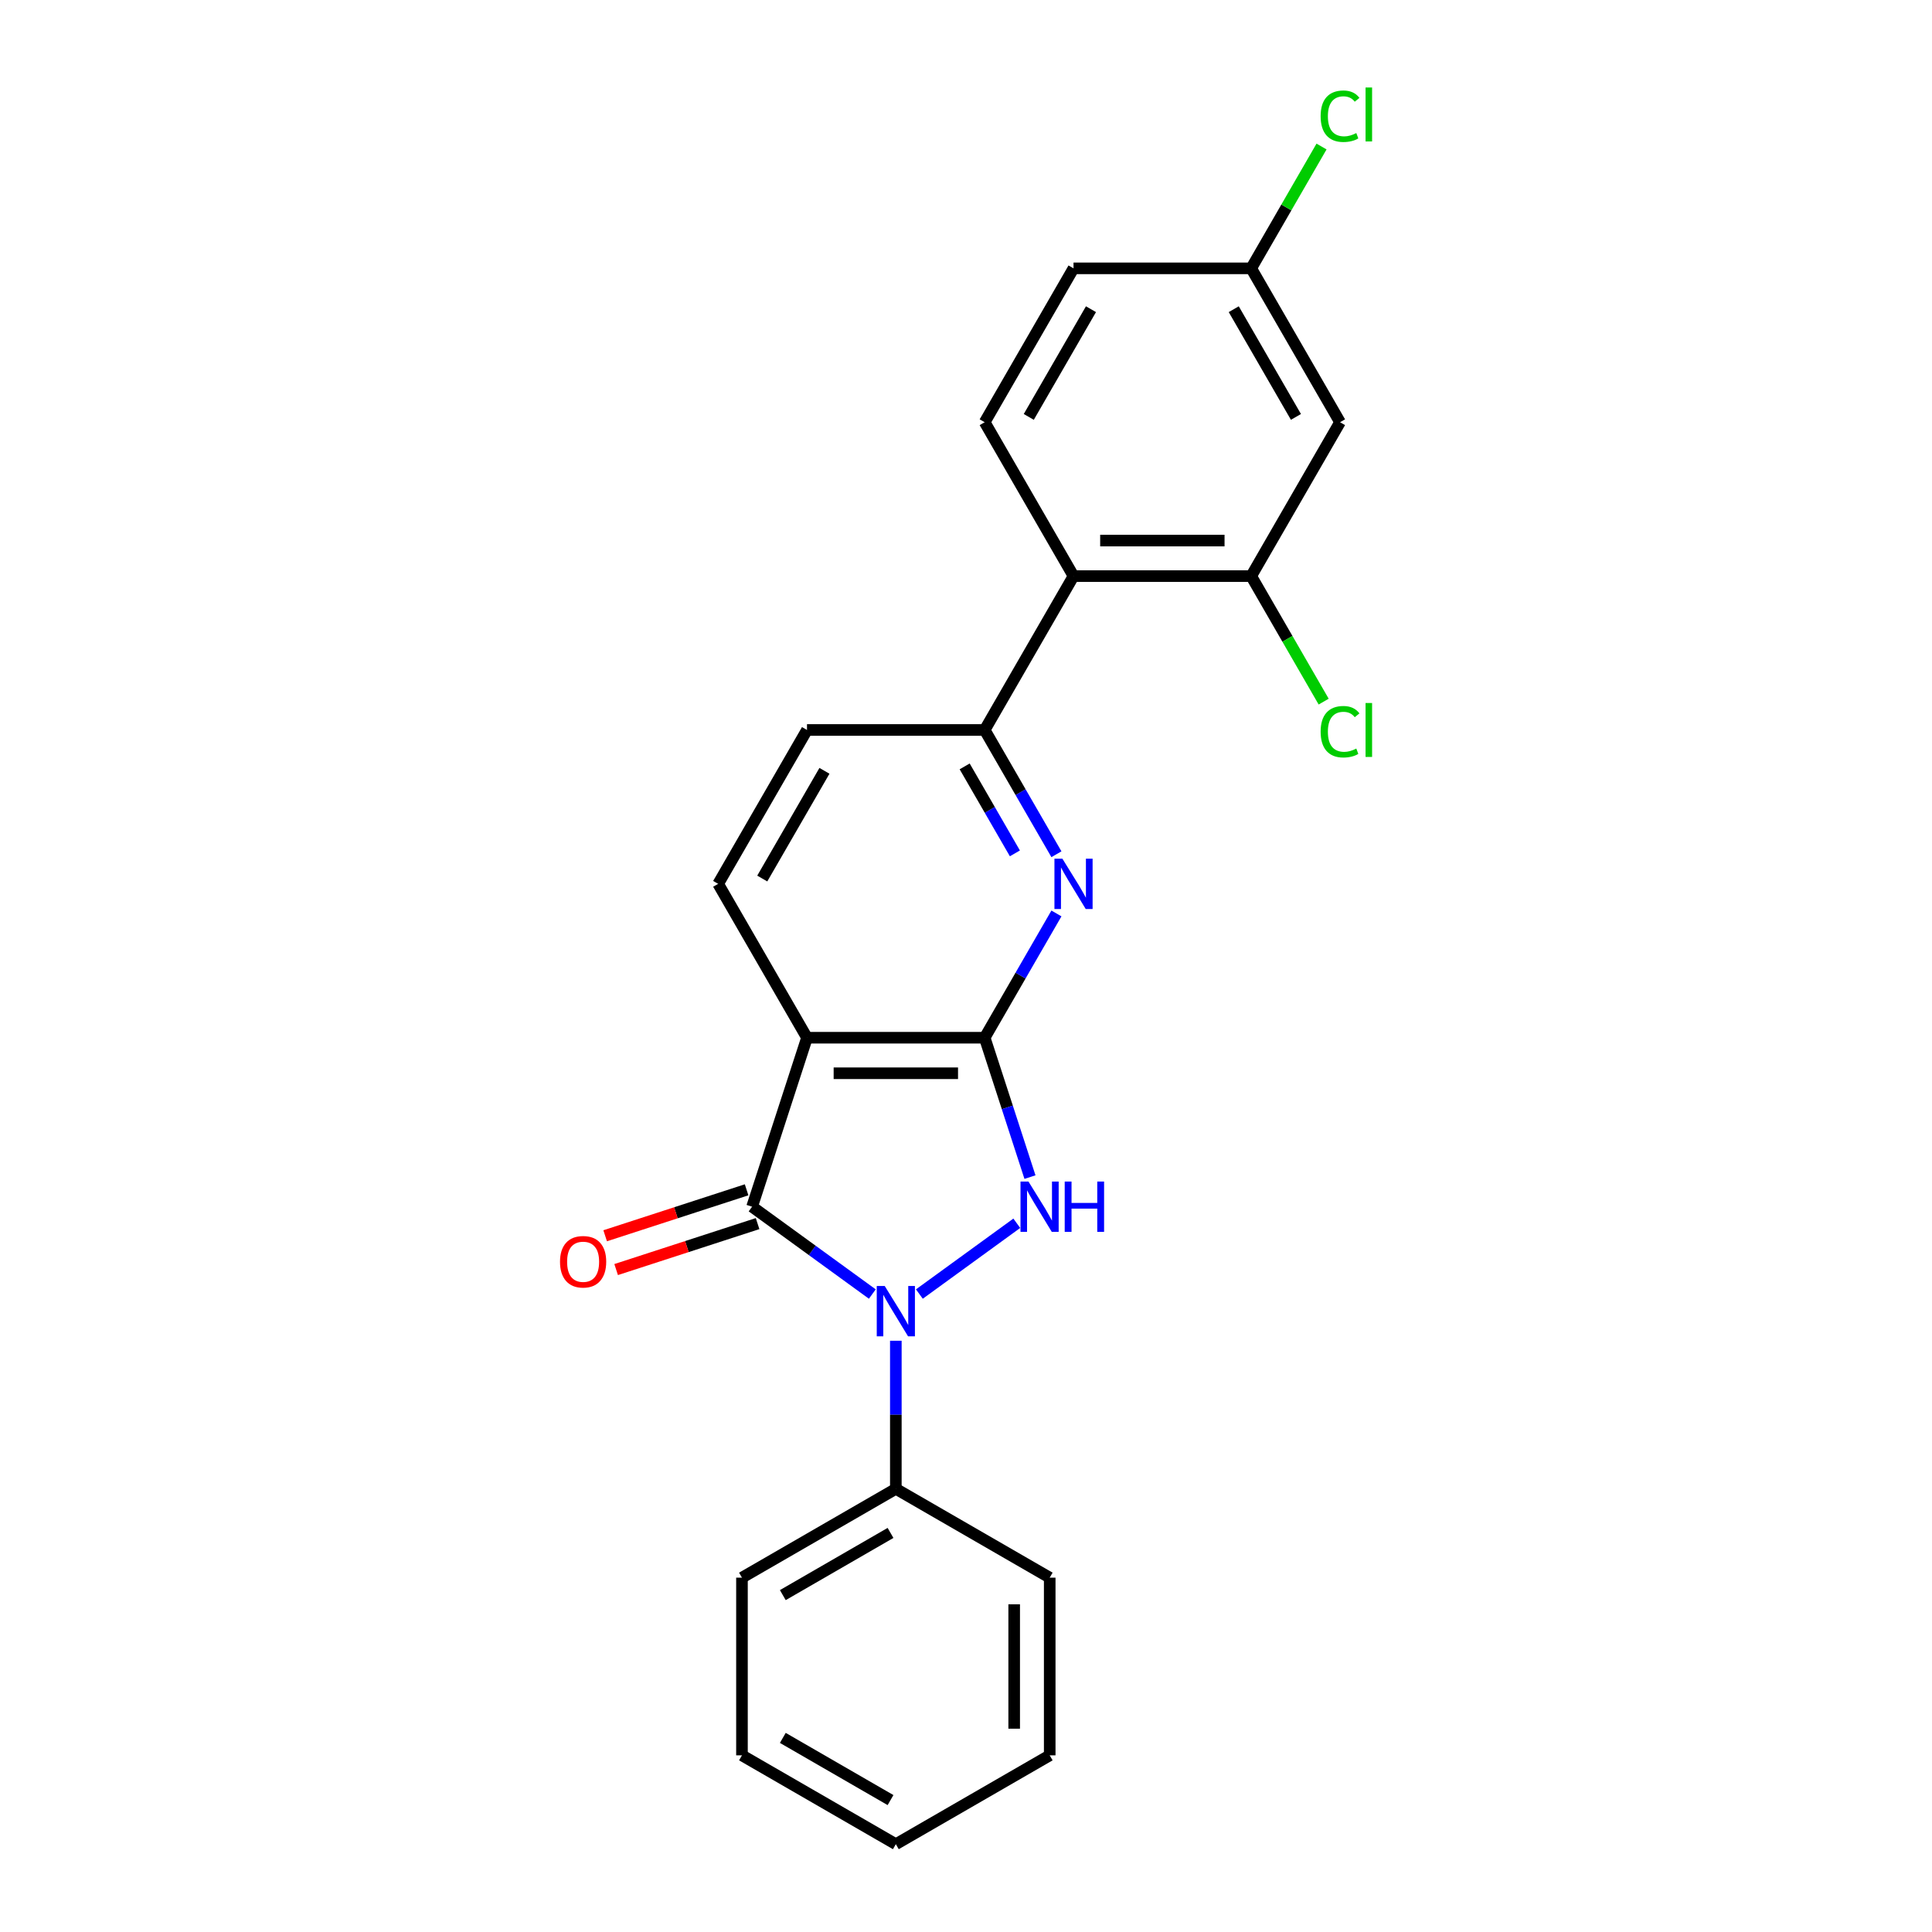 <?xml version='1.0' encoding='iso-8859-1'?>
<svg version='1.1' baseProfile='full'
              xmlns='http://www.w3.org/2000/svg'
                      xmlns:rdkit='http://www.rdkit.org/xml'
                      xmlns:xlink='http://www.w3.org/1999/xlink'
                  xml:space='preserve'
width='1000px' height='1000px' viewBox='0 0 1000 1000'>
<!-- END OF HEADER -->
<rect style='opacity:1.0;fill:#FFFFFF;stroke:none' width='1000' height='1000' x='0' y='0'> </rect>
<path class='bond-0' d='M 451.509,669.799 L 420.396,647.194' style='fill:none;fill-rule:evenodd;stroke:#0000FF;stroke-width:6px;stroke-linecap:butt;stroke-linejoin:miter;stroke-opacity:1' />
<path class='bond-0' d='M 420.396,647.194 L 389.283,624.589' style='fill:none;fill-rule:evenodd;stroke:#000000;stroke-width:6px;stroke-linecap:butt;stroke-linejoin:miter;stroke-opacity:1' />
<path class='bond-1' d='M 475.862,669.799 L 526.288,633.162' style='fill:none;fill-rule:evenodd;stroke:#0000FF;stroke-width:6px;stroke-linecap:butt;stroke-linejoin:miter;stroke-opacity:1' />
<path class='bond-2' d='M 463.685,693.967 L 463.685,732.29' style='fill:none;fill-rule:evenodd;stroke:#0000FF;stroke-width:6px;stroke-linecap:butt;stroke-linejoin:miter;stroke-opacity:1' />
<path class='bond-2' d='M 463.685,732.29 L 463.685,770.612' style='fill:none;fill-rule:evenodd;stroke:#000000;stroke-width:6px;stroke-linecap:butt;stroke-linejoin:miter;stroke-opacity:1' />
<path class='bond-3' d='M 509.669,537.124 L 521.389,573.196' style='fill:none;fill-rule:evenodd;stroke:#000000;stroke-width:6px;stroke-linecap:butt;stroke-linejoin:miter;stroke-opacity:1' />
<path class='bond-3' d='M 521.389,573.196 L 533.11,609.268' style='fill:none;fill-rule:evenodd;stroke:#0000FF;stroke-width:6px;stroke-linecap:butt;stroke-linejoin:miter;stroke-opacity:1' />
<path class='bond-4' d='M 509.669,537.124 L 528.237,504.962' style='fill:none;fill-rule:evenodd;stroke:#000000;stroke-width:6px;stroke-linecap:butt;stroke-linejoin:miter;stroke-opacity:1' />
<path class='bond-4' d='M 528.237,504.962 L 546.806,472.8' style='fill:none;fill-rule:evenodd;stroke:#0000FF;stroke-width:6px;stroke-linecap:butt;stroke-linejoin:miter;stroke-opacity:1' />
<path class='bond-5' d='M 509.669,537.124 L 417.702,537.124' style='fill:none;fill-rule:evenodd;stroke:#000000;stroke-width:6px;stroke-linecap:butt;stroke-linejoin:miter;stroke-opacity:1' />
<path class='bond-5' d='M 495.874,555.517 L 431.497,555.517' style='fill:none;fill-rule:evenodd;stroke:#000000;stroke-width:6px;stroke-linecap:butt;stroke-linejoin:miter;stroke-opacity:1' />
<path class='bond-6' d='M 389.283,624.589 L 417.702,537.124' style='fill:none;fill-rule:evenodd;stroke:#000000;stroke-width:6px;stroke-linecap:butt;stroke-linejoin:miter;stroke-opacity:1' />
<path class='bond-7' d='M 386.441,615.843 L 349.836,627.736' style='fill:none;fill-rule:evenodd;stroke:#000000;stroke-width:6px;stroke-linecap:butt;stroke-linejoin:miter;stroke-opacity:1' />
<path class='bond-7' d='M 349.836,627.736 L 313.23,639.63' style='fill:none;fill-rule:evenodd;stroke:#FF0000;stroke-width:6px;stroke-linecap:butt;stroke-linejoin:miter;stroke-opacity:1' />
<path class='bond-7' d='M 392.125,633.336 L 355.519,645.229' style='fill:none;fill-rule:evenodd;stroke:#000000;stroke-width:6px;stroke-linecap:butt;stroke-linejoin:miter;stroke-opacity:1' />
<path class='bond-7' d='M 355.519,645.229 L 318.914,657.123' style='fill:none;fill-rule:evenodd;stroke:#FF0000;stroke-width:6px;stroke-linecap:butt;stroke-linejoin:miter;stroke-opacity:1' />
<path class='bond-8' d='M 417.702,537.124 L 371.719,457.478' style='fill:none;fill-rule:evenodd;stroke:#000000;stroke-width:6px;stroke-linecap:butt;stroke-linejoin:miter;stroke-opacity:1' />
<path class='bond-9' d='M 546.806,442.157 L 528.237,409.995' style='fill:none;fill-rule:evenodd;stroke:#0000FF;stroke-width:6px;stroke-linecap:butt;stroke-linejoin:miter;stroke-opacity:1' />
<path class='bond-9' d='M 528.237,409.995 L 509.669,377.833' style='fill:none;fill-rule:evenodd;stroke:#000000;stroke-width:6px;stroke-linecap:butt;stroke-linejoin:miter;stroke-opacity:1' />
<path class='bond-9' d='M 525.306,441.705 L 512.308,419.191' style='fill:none;fill-rule:evenodd;stroke:#0000FF;stroke-width:6px;stroke-linecap:butt;stroke-linejoin:miter;stroke-opacity:1' />
<path class='bond-9' d='M 512.308,419.191 L 499.31,396.678' style='fill:none;fill-rule:evenodd;stroke:#000000;stroke-width:6px;stroke-linecap:butt;stroke-linejoin:miter;stroke-opacity:1' />
<path class='bond-10' d='M 555.652,298.188 L 509.669,377.833' style='fill:none;fill-rule:evenodd;stroke:#000000;stroke-width:6px;stroke-linecap:butt;stroke-linejoin:miter;stroke-opacity:1' />
<path class='bond-11' d='M 555.652,298.188 L 647.619,298.188' style='fill:none;fill-rule:evenodd;stroke:#000000;stroke-width:6px;stroke-linecap:butt;stroke-linejoin:miter;stroke-opacity:1' />
<path class='bond-11' d='M 569.447,279.794 L 633.824,279.794' style='fill:none;fill-rule:evenodd;stroke:#000000;stroke-width:6px;stroke-linecap:butt;stroke-linejoin:miter;stroke-opacity:1' />
<path class='bond-12' d='M 555.652,298.188 L 509.669,218.542' style='fill:none;fill-rule:evenodd;stroke:#000000;stroke-width:6px;stroke-linecap:butt;stroke-linejoin:miter;stroke-opacity:1' />
<path class='bond-13' d='M 509.669,377.833 L 417.702,377.833' style='fill:none;fill-rule:evenodd;stroke:#000000;stroke-width:6px;stroke-linecap:butt;stroke-linejoin:miter;stroke-opacity:1' />
<path class='bond-14' d='M 647.619,298.188 L 693.602,218.542' style='fill:none;fill-rule:evenodd;stroke:#000000;stroke-width:6px;stroke-linecap:butt;stroke-linejoin:miter;stroke-opacity:1' />
<path class='bond-15' d='M 647.619,298.188 L 666.373,330.671' style='fill:none;fill-rule:evenodd;stroke:#000000;stroke-width:6px;stroke-linecap:butt;stroke-linejoin:miter;stroke-opacity:1' />
<path class='bond-15' d='M 666.373,330.671 L 685.128,363.155' style='fill:none;fill-rule:evenodd;stroke:#00CC00;stroke-width:6px;stroke-linecap:butt;stroke-linejoin:miter;stroke-opacity:1' />
<path class='bond-16' d='M 371.719,457.478 L 417.702,377.833' style='fill:none;fill-rule:evenodd;stroke:#000000;stroke-width:6px;stroke-linecap:butt;stroke-linejoin:miter;stroke-opacity:1' />
<path class='bond-16' d='M 394.545,454.728 L 426.734,398.976' style='fill:none;fill-rule:evenodd;stroke:#000000;stroke-width:6px;stroke-linecap:butt;stroke-linejoin:miter;stroke-opacity:1' />
<path class='bond-17' d='M 693.602,218.542 L 647.619,138.897' style='fill:none;fill-rule:evenodd;stroke:#000000;stroke-width:6px;stroke-linecap:butt;stroke-linejoin:miter;stroke-opacity:1' />
<path class='bond-17' d='M 670.775,215.792 L 638.587,160.04' style='fill:none;fill-rule:evenodd;stroke:#000000;stroke-width:6px;stroke-linecap:butt;stroke-linejoin:miter;stroke-opacity:1' />
<path class='bond-18' d='M 509.669,218.542 L 555.652,138.897' style='fill:none;fill-rule:evenodd;stroke:#000000;stroke-width:6px;stroke-linecap:butt;stroke-linejoin:miter;stroke-opacity:1' />
<path class='bond-18' d='M 532.495,215.792 L 564.684,160.04' style='fill:none;fill-rule:evenodd;stroke:#000000;stroke-width:6px;stroke-linecap:butt;stroke-linejoin:miter;stroke-opacity:1' />
<path class='bond-19' d='M 463.685,770.612 L 384.04,816.596' style='fill:none;fill-rule:evenodd;stroke:#000000;stroke-width:6px;stroke-linecap:butt;stroke-linejoin:miter;stroke-opacity:1' />
<path class='bond-19' d='M 460.935,793.439 L 405.183,825.627' style='fill:none;fill-rule:evenodd;stroke:#000000;stroke-width:6px;stroke-linecap:butt;stroke-linejoin:miter;stroke-opacity:1' />
<path class='bond-20' d='M 463.685,770.612 L 543.331,816.596' style='fill:none;fill-rule:evenodd;stroke:#000000;stroke-width:6px;stroke-linecap:butt;stroke-linejoin:miter;stroke-opacity:1' />
<path class='bond-21' d='M 647.619,138.897 L 555.652,138.897' style='fill:none;fill-rule:evenodd;stroke:#000000;stroke-width:6px;stroke-linecap:butt;stroke-linejoin:miter;stroke-opacity:1' />
<path class='bond-22' d='M 647.619,138.897 L 665.821,107.369' style='fill:none;fill-rule:evenodd;stroke:#000000;stroke-width:6px;stroke-linecap:butt;stroke-linejoin:miter;stroke-opacity:1' />
<path class='bond-22' d='M 665.821,107.369 L 684.023,75.842' style='fill:none;fill-rule:evenodd;stroke:#00CC00;stroke-width:6px;stroke-linecap:butt;stroke-linejoin:miter;stroke-opacity:1' />
<path class='bond-23' d='M 384.04,816.596 L 384.04,908.562' style='fill:none;fill-rule:evenodd;stroke:#000000;stroke-width:6px;stroke-linecap:butt;stroke-linejoin:miter;stroke-opacity:1' />
<path class='bond-24' d='M 543.331,816.596 L 543.331,908.562' style='fill:none;fill-rule:evenodd;stroke:#000000;stroke-width:6px;stroke-linecap:butt;stroke-linejoin:miter;stroke-opacity:1' />
<path class='bond-24' d='M 524.937,830.391 L 524.937,894.767' style='fill:none;fill-rule:evenodd;stroke:#000000;stroke-width:6px;stroke-linecap:butt;stroke-linejoin:miter;stroke-opacity:1' />
<path class='bond-25' d='M 543.331,908.562 L 463.685,954.545' style='fill:none;fill-rule:evenodd;stroke:#000000;stroke-width:6px;stroke-linecap:butt;stroke-linejoin:miter;stroke-opacity:1' />
<path class='bond-26' d='M 384.04,908.562 L 463.685,954.545' style='fill:none;fill-rule:evenodd;stroke:#000000;stroke-width:6px;stroke-linecap:butt;stroke-linejoin:miter;stroke-opacity:1' />
<path class='bond-26' d='M 405.183,899.531 L 460.935,931.719' style='fill:none;fill-rule:evenodd;stroke:#000000;stroke-width:6px;stroke-linecap:butt;stroke-linejoin:miter;stroke-opacity:1' />
<path  class='atom-0' d='M 457.928 665.623
L 466.463 679.418
Q 467.309 680.779, 468.67 683.244
Q 470.031 685.709, 470.105 685.856
L 470.105 665.623
L 473.563 665.623
L 473.563 691.668
L 469.994 691.668
L 460.834 676.586
Q 459.768 674.82, 458.627 672.797
Q 457.524 670.773, 457.193 670.148
L 457.193 691.668
L 453.808 691.668
L 453.808 665.623
L 457.928 665.623
' fill='#0000FF'/>
<path  class='atom-3' d='M 532.331 611.567
L 540.865 625.362
Q 541.711 626.723, 543.072 629.187
Q 544.434 631.652, 544.507 631.799
L 544.507 611.567
L 547.965 611.567
L 547.965 637.612
L 544.397 637.612
L 535.237 622.529
Q 534.17 620.763, 533.03 618.74
Q 531.926 616.717, 531.595 616.091
L 531.595 637.612
L 528.211 637.612
L 528.211 611.567
L 532.331 611.567
' fill='#0000FF'/>
<path  class='atom-3' d='M 551.092 611.567
L 554.623 611.567
L 554.623 622.639
L 567.94 622.639
L 567.94 611.567
L 571.472 611.567
L 571.472 637.612
L 567.94 637.612
L 567.94 625.582
L 554.623 625.582
L 554.623 637.612
L 551.092 637.612
L 551.092 611.567
' fill='#0000FF'/>
<path  class='atom-5' d='M 549.895 444.456
L 558.429 458.251
Q 559.275 459.612, 560.637 462.077
Q 561.998 464.541, 562.071 464.689
L 562.071 444.456
L 565.529 444.456
L 565.529 470.501
L 561.961 470.501
L 552.801 455.418
Q 551.734 453.653, 550.594 451.629
Q 549.49 449.606, 549.159 448.981
L 549.159 470.501
L 545.775 470.501
L 545.775 444.456
L 549.895 444.456
' fill='#0000FF'/>
<path  class='atom-13' d='M 289.862 653.082
Q 289.862 646.828, 292.952 643.333
Q 296.042 639.839, 301.817 639.839
Q 307.593 639.839, 310.683 643.333
Q 313.773 646.828, 313.773 653.082
Q 313.773 659.409, 310.646 663.014
Q 307.519 666.583, 301.817 666.583
Q 296.079 666.583, 292.952 663.014
Q 289.862 659.446, 289.862 653.082
M 301.817 663.64
Q 305.79 663.64, 307.924 660.991
Q 310.094 658.306, 310.094 653.082
Q 310.094 647.969, 307.924 645.394
Q 305.79 642.782, 301.817 642.782
Q 297.844 642.782, 295.674 645.357
Q 293.54 647.932, 293.54 653.082
Q 293.54 658.342, 295.674 660.991
Q 297.844 663.64, 301.817 663.64
' fill='#FF0000'/>
<path  class='atom-16' d='M 683.559 378.734
Q 683.559 372.26, 686.576 368.875
Q 689.629 365.454, 695.404 365.454
Q 700.775 365.454, 703.645 369.243
L 701.217 371.23
Q 699.12 368.471, 695.404 368.471
Q 691.468 368.471, 689.371 371.119
Q 687.311 373.731, 687.311 378.734
Q 687.311 383.884, 689.445 386.533
Q 691.615 389.182, 695.809 389.182
Q 698.678 389.182, 702.026 387.453
L 703.056 390.212
Q 701.695 391.095, 699.635 391.61
Q 697.575 392.125, 695.294 392.125
Q 689.629 392.125, 686.576 388.667
Q 683.559 385.209, 683.559 378.734
' fill='#00CC00'/>
<path  class='atom-16' d='M 706.808 363.872
L 710.193 363.872
L 710.193 391.793
L 706.808 391.793
L 706.808 363.872
' fill='#00CC00'/>
<path  class='atom-18' d='M 683.559 60.153
Q 683.559 53.678, 686.576 50.294
Q 689.629 46.873, 695.404 46.873
Q 700.775 46.873, 703.645 50.662
L 701.217 52.648
Q 699.12 49.889, 695.404 49.889
Q 691.468 49.889, 689.371 52.538
Q 687.311 55.15, 687.311 60.153
Q 687.311 65.303, 689.445 67.951
Q 691.615 70.6, 695.809 70.6
Q 698.678 70.6, 702.026 68.871
L 703.056 71.63
Q 701.695 72.513, 699.635 73.028
Q 697.575 73.543, 695.294 73.543
Q 689.629 73.543, 686.576 70.085
Q 683.559 66.627, 683.559 60.153
' fill='#00CC00'/>
<path  class='atom-18' d='M 706.808 45.291
L 710.193 45.291
L 710.193 73.212
L 706.808 73.212
L 706.808 45.291
' fill='#00CC00'/>
</svg>
